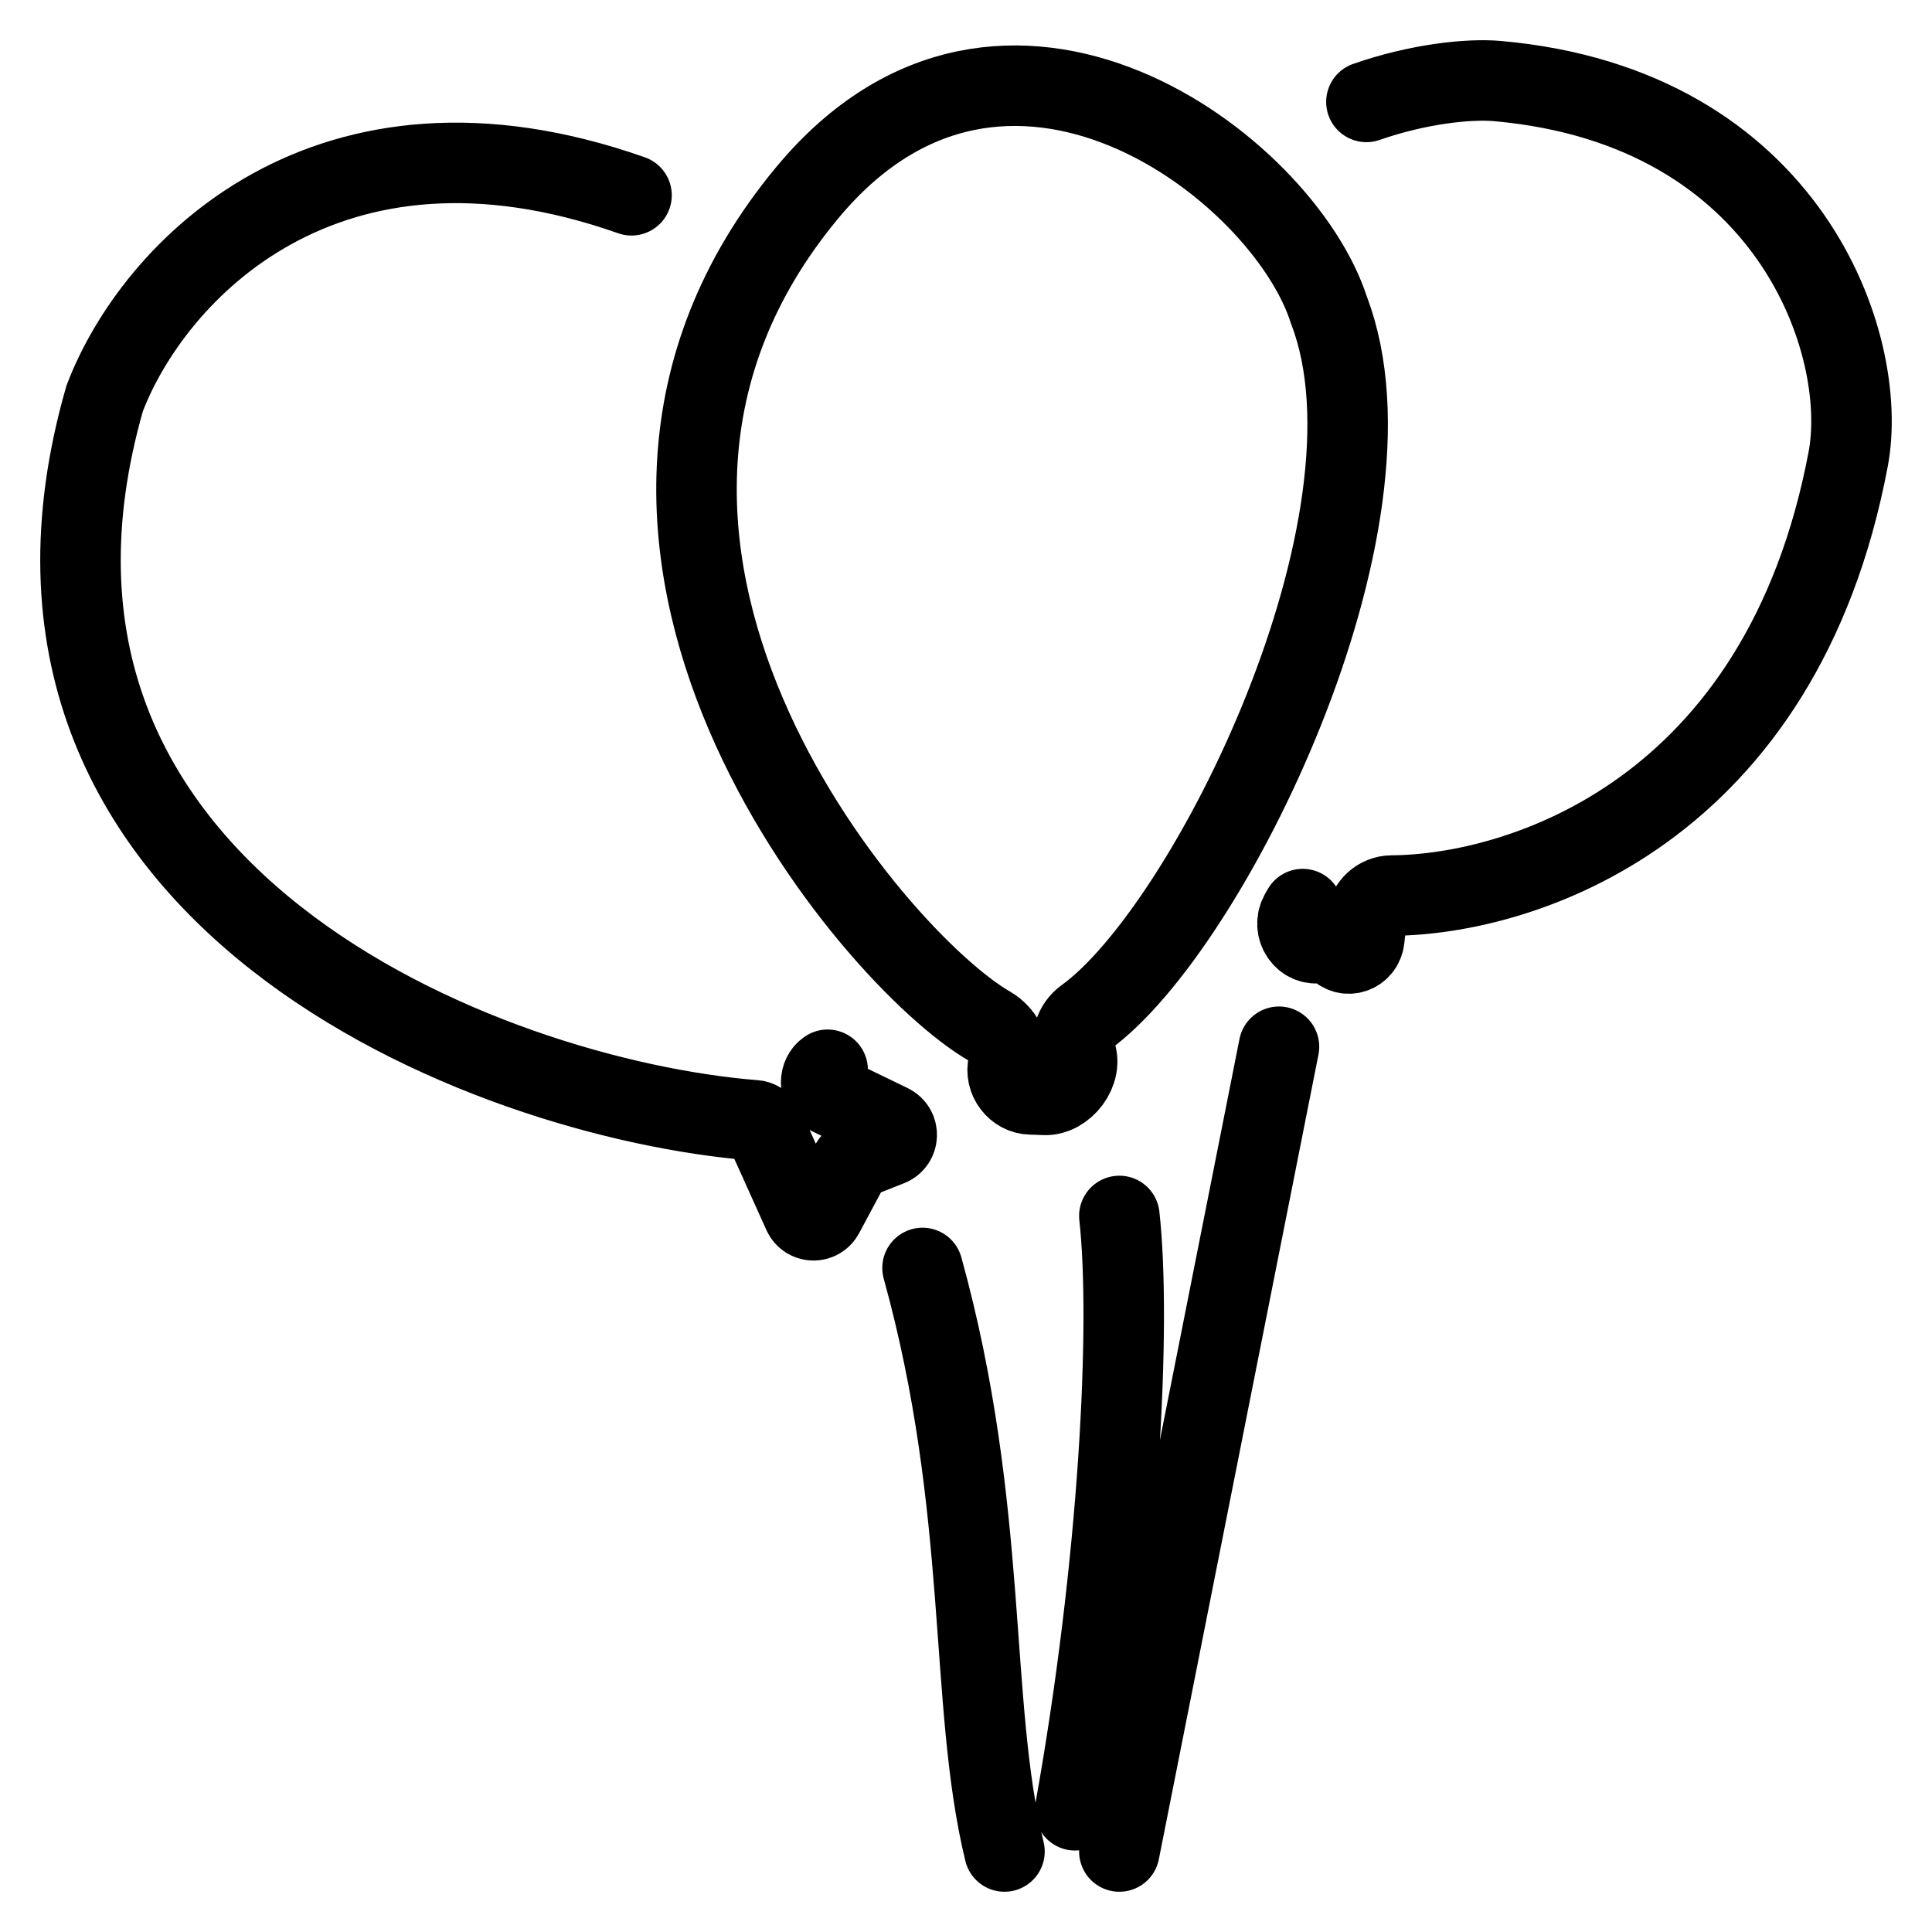 <svg width="24" height="24" viewBox="0 0 24 24" fill="none" xmlns="http://www.w3.org/2000/svg">
<path d="M10.281 13.289C10.174 13.358 10.172 13.538 10.286 13.593L11.058 13.967C11.171 14.022 11.165 14.187 11.048 14.233L10.639 14.395C10.607 14.407 10.582 14.431 10.565 14.46L10.231 15.084C10.175 15.188 10.025 15.183 9.976 15.074L9.493 14.002C9.472 13.954 9.428 13.921 9.375 13.917C6.045 13.652 -0.473 11.129 1.3 4.95C1.901 3.373 4.056 1.091 7.845 2.426M12.478 23C12.027 21.145 12.294 18.767 11.46 15.751M16.183 11.293L16.153 11.345C16.045 11.528 16.199 11.758 16.398 11.711L16.419 11.706C16.489 11.69 16.562 11.715 16.609 11.773C16.718 11.909 16.929 11.841 16.948 11.663L16.974 11.415C16.991 11.248 17.13 11.126 17.288 11.125C18.9 11.114 22.131 10.093 22.959 5.702C23.226 4.287 22.236 1.329 18.602 1.007C18.239 0.975 17.61 1.044 16.974 1.266M13.905 23L15.888 13.003M13.905 15.105C14.054 16.445 13.905 19.419 13.355 22.488M12.807 13.595C12.859 13.596 12.914 13.598 12.969 13.601C13.218 13.616 13.462 13.303 13.355 13.064C13.289 12.914 13.352 12.735 13.482 12.642C15.011 11.544 17.516 6.482 16.509 3.854C15.942 2.075 12.479 -0.558 10.028 2.394C6.443 6.71 10.829 11.908 12.296 12.75C12.449 12.837 12.571 13.041 12.526 13.219C12.479 13.408 12.622 13.592 12.807 13.595Z" stroke="black" stroke-linecap="round"/>
</svg>
